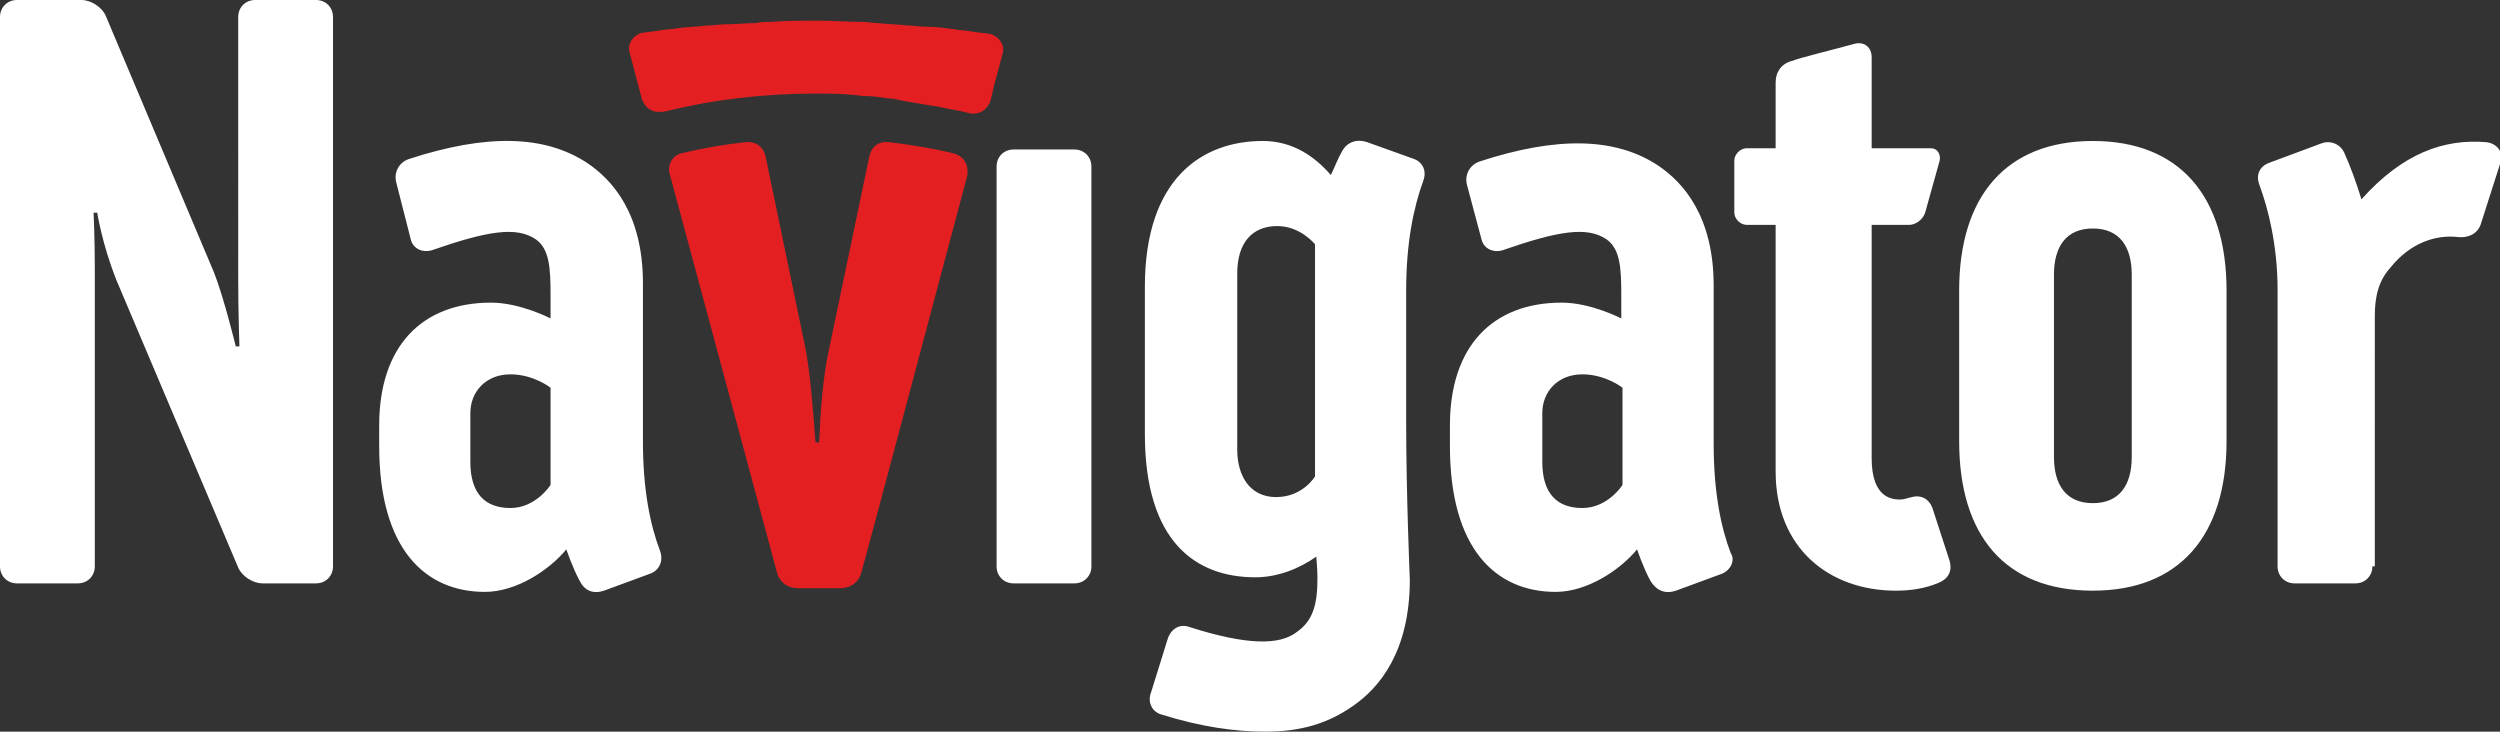 <?xml version="1.0" encoding="utf-8"?>
<!-- Generator: Adobe Illustrator 24.0.2, SVG Export Plug-In . SVG Version: 6.00 Build 0)  -->
<svg version="1.1" id="Capa_1" xmlns="http://www.w3.org/2000/svg" xmlns:xlink="http://www.w3.org/1999/xlink" x="0px" y="0px"
	 viewBox="0 0 205.7 60.2" style="enable-background:new 0 0 205.7 60.2;" xml:space="preserve">
<rect x="0" y="0" width="205.7" height="60.2" fill="#333333" stroke="none"/>
<g>
	<g>
		<g>
			<path style="fill:#FFFFFF;" d="M195.2,46.6c0,0.8-0.6,1.4-1.4,1.4h-5c-0.8,0-1.4-0.6-1.4-1.4V23.9c0-3.8-0.8-6.8-1.5-8.7
				c-0.3-0.8,0-1.5,0.8-1.8l4.3-1.6c0.8-0.3,1.6,0.1,1.9,0.8c0.5,1.1,1,2.5,1.4,3.8c3.4-3.8,6.8-5,10.3-4.7c0.8,0.1,1.5,0.8,1.1,1.8
				l-1.6,5c-0.3,0.8-1.1,1.1-1.9,1c-1.8-0.2-3.9,0.5-5.5,2.5c-1,1.1-1.3,2.4-1.3,4V46.6z M156.4,41.1c-0.6,0-2.4,0-2.4-3.4V18.5h3.1
				c0.5,0,1.1-0.4,1.3-1l1.2-4.3c0.1-0.5-0.2-1-0.7-1H154V4.7c0-0.8-0.6-1.3-1.4-1.1c-1.8,0.5-4.7,1.2-5.1,1.4
				c-0.9,0.2-1.4,0.9-1.4,1.8v5.4h-2.4c-0.5,0-1,0.5-1,1v4.3c0,0.5,0.5,1,1,1h2.4v20.3c0,6.3,4.4,9.8,9.9,9.8c1.3,0,2.4-0.2,3.4-0.6
				c0.8-0.3,1.3-0.9,1-1.9l-1.4-4.3c-0.3-0.8-1-1.1-1.7-0.9C156.9,41,156.6,41.1,156.4,41.1 M183.2,23.9v12.4
				c0,7.8-3.9,12.3-11,12.3c-7.2,0-11-4.5-11-12.3V23.9c0-7.8,3.9-12.3,11-12.3C179.3,11.6,183.2,16.1,183.2,23.9 M175.4,22.6
				c0-2.3-1-3.8-3.2-3.8c-2.2,0-3.2,1.5-3.2,3.8v15c0,2.3,1,3.8,3.2,3.8c2.2,0,3.2-1.5,3.2-3.8V22.6z M82,46.6
				c0,0.8,0.6,1.4,1.4,1.4h5c0.8,0,1.4-0.6,1.4-1.4V13.7c0-0.8-0.6-1.4-1.4-1.4h-5c-0.8,0-1.4,0.6-1.4,1.4V46.6z M141.7,47.2
				l-3.8,1.4c-0.9,0.3-1.6,0-2.1-0.8c-0.6-1.1-1.1-2.6-1.1-2.6c-1.4,1.7-4.1,3.5-6.7,3.5c-4.9,0-8.7-3.5-8.7-12v-1.7
				c0-6.5,3.5-10.1,9.2-10.1c2.4,0,4.9,1.3,4.9,1.3v-1.9c0-2.3-0.1-3.8-1.2-4.6c-1.6-1.1-4-0.7-8.6,0.9c-0.7,0.2-1.5-0.1-1.7-0.9
				l-1.2-4.5c-0.2-0.8,0.2-1.6,1-1.9c6.4-2.1,11.2-2,14.7,0.3c2.1,1.4,4.6,4.2,4.6,9.9l0,13c0,4,0.6,6.9,1.4,9
				C142.8,46.1,142.4,46.9,141.7,47.2 M133.5,31.9c0,0-1.4-1.1-3.3-1.1c-2,0-3.3,1.4-3.3,3.2v4c0,2.6,1.2,3.8,3.3,3.8
				c2.1,0,3.3-1.9,3.3-1.9V31.9z M53.5,47.2l-3.8,1.4c-0.9,0.3-1.6,0-2-0.8c-0.6-1.1-1.1-2.6-1.1-2.6c-1.4,1.7-4.1,3.5-6.7,3.5
				c-4.9,0-8.7-3.5-8.7-12v-1.7c0-6.5,3.5-10.1,9.2-10.1c2.4,0,4.9,1.3,4.9,1.3v-1.9c0-2.3-0.1-3.8-1.2-4.6c-1.6-1.1-4-0.7-8.6,0.9
				c-0.7,0.2-1.5-0.1-1.7-0.9L32.6,15c-0.2-0.8,0.2-1.6,1-1.9c6.4-2.1,11.2-2,14.7,0.3c2.1,1.4,4.6,4.2,4.6,9.9l0,13
				c0,4,0.6,6.9,1.4,9C54.6,46.1,54.3,46.9,53.5,47.2 M45.3,31.9c0,0-1.4-1.1-3.3-1.1c-2,0-3.3,1.4-3.3,3.2v4c0,2.6,1.2,3.8,3.3,3.8
				c2.1,0,3.3-1.9,3.3-1.9L45.3,31.9z M117.1,14.9c-0.8,2.2-1.4,5.1-1.4,9v10.9c0,5.8,0.3,12.9,0.3,12.9c0,5.9-2.5,8.9-4.7,10.4
				c-2,1.4-4.2,2.1-7.2,2.1c-2.5,0-5.3-0.4-8.5-1.4c-0.8-0.2-1.2-1-0.9-1.8l1.4-4.5c0.3-0.8,1-1.2,1.8-0.9c4.7,1.5,7.4,1.5,8.8,0.4
				c1.3-0.9,1.7-2.2,1.7-4.4c0-0.9-0.1-1.8-0.1-1.8c-1.4,1-3.2,1.7-5,1.7c-4.9,0-9.1-2.9-9.1-11.8V23.6c0-8.9,4.7-12,9.7-12
				c2.5,0,4.3,1.3,5.6,2.8c0.3-0.6,0.6-1.4,0.9-1.9c0.4-0.8,1.2-1.1,2.1-0.8l3.9,1.4C117.1,13.4,117.4,14.1,117.1,14.9 M108.2,20.1
				c0,0-1.2-1.5-3.1-1.5c-2.1,0-3.3,1.4-3.3,3.9v9.3V37c0,2.1,1,3.9,3.2,3.9s3.2-1.7,3.2-1.7V20.1z M7.8,22c0-2.4-0.1-4.5-0.1-4.5
				h0.3c0,0,0.4,2.6,1.6,5.6l10,23.6c0.3,0.7,1.2,1.3,2,1.3h4.4c0.8,0,1.4-0.6,1.4-1.4V1.4c0-0.8-0.6-1.4-1.4-1.4h-5
				c-0.8,0-1.4,0.6-1.4,1.4V23c0,2.7,0.1,5.5,0.1,5.5h-0.3c0,0-1-4.1-1.8-6.1C17.3,21.7,8.7,1.3,8.7,1.3C8.4,0.6,7.5,0,6.7,0H1.4
				C0.6,0,0,0.6,0,1.4v45.2C0,47.4,0.6,48,1.4,48h5c0.8,0,1.4-0.6,1.4-1.4V22z"/>
		</g>
		<g>
			<path style="fill:#E31F22;" d="M78.4,12.6c-1.7-0.4-3.5-0.7-5.2-0.9c-0.9-0.1-1.5,0.3-1.7,1.3l-3.3,15.8
				c-0.5,2.3-0.7,5.1-0.8,7.6h-0.3c-0.2-2.6-0.4-5.4-0.8-7.6L63,12.9c-0.2-0.9-0.9-1.3-1.7-1.2c-1.8,0.2-3.5,0.5-5.2,0.9
				c-0.8,0.2-1.2,1-1,1.7l8.8,32.7c0.2,0.9,0.9,1.4,1.8,1.4h3.4c0.9,0,1.6-0.5,1.8-1.4c0.2-0.6,8.7-32.6,8.7-32.6
				C79.7,13.4,79.2,12.8,78.4,12.6"/>
			<path style="fill:#E31F22;" d="M81.5,2.8C81.5,2.8,81.4,2.8,81.5,2.8c-0.5-0.1-1-0.1-1.5-0.2c-0.5-0.1-1-0.1-1.5-0.2
				c-0.8-0.1-1.5-0.2-2.3-0.2c-0.5,0-1-0.1-1.5-0.1C73.9,2,73.1,2,72.2,1.9c-0.4,0-0.8-0.1-1.2-0.1c-1.3,0-2.5-0.1-3.8-0.1
				c0,0,0,0,0,0h0c0,0,0,0,0,0c-1.3,0-2.5,0-3.8,0.1c-0.4,0-0.8,0-1.2,0.1c-0.8,0-1.7,0.1-2.5,0.1c-0.5,0-1,0.1-1.5,0.1
				c-0.8,0.1-1.5,0.1-2.3,0.2c-0.5,0.1-1,0.1-1.6,0.2c-0.5,0.1-0.9,0.1-1.4,0.2c0,0,0,0-0.1,0c-0.7,0.2-1.2,0.9-1,1.6l1,3.8
				c0.2,0.6,0.6,1,1.2,1.1c0.2,0,0.4,0,0.6,0c4-1,8.2-1.5,12.5-1.5c1,0,2,0,3,0.1c0.3,0,0.7,0.1,1,0.1c0.7,0,1.3,0.1,2,0.2
				c0.4,0,0.8,0.1,1.2,0.2c0.6,0.1,1.2,0.2,1.8,0.3c0.4,0.1,0.8,0.1,1.2,0.2C78.2,9,79,9.1,79.7,9.3c0.8,0.2,1.5-0.2,1.8-1L81.8,7
				c0,0,0,0,0,0l0.7-2.6c0,0,0,0,0,0C82.7,3.7,82.2,3,81.5,2.8z"/>
		</g>
	</g>
</g>
</svg>
